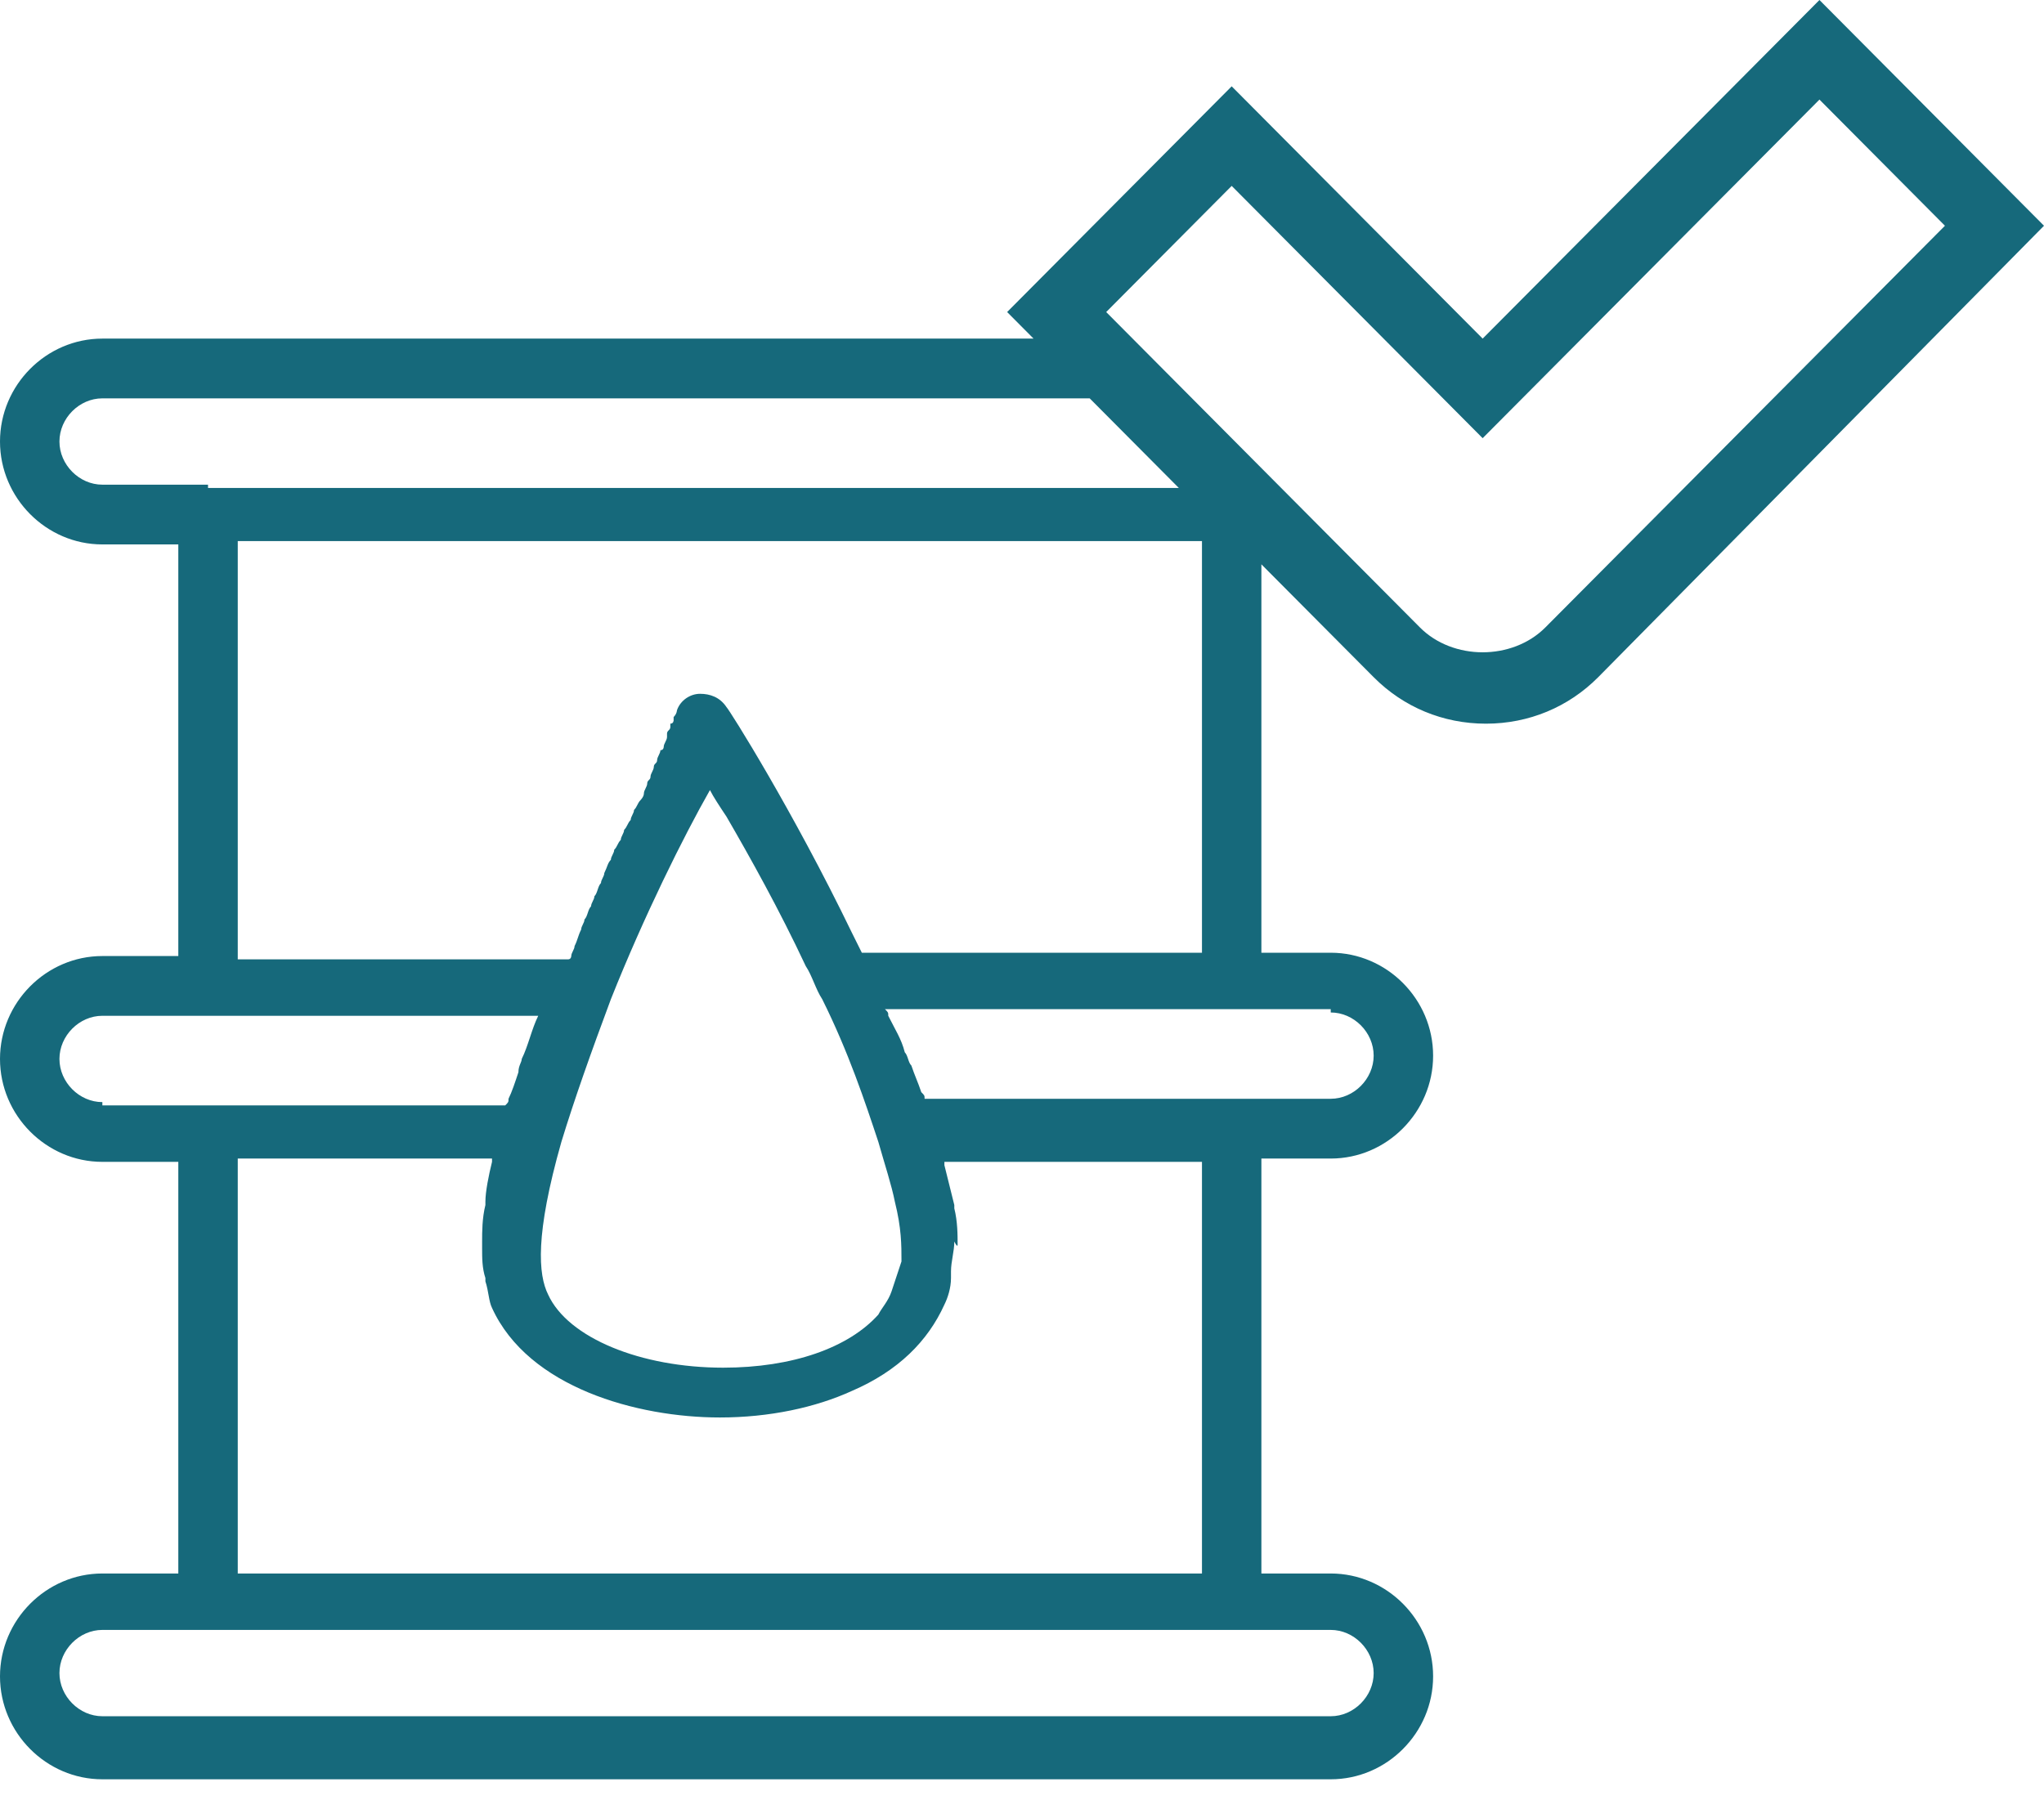 <?xml version="1.0" encoding="UTF-8"?> <svg xmlns="http://www.w3.org/2000/svg" width="84" height="74" viewBox="0 0 84 74" fill="none"> <path d="M74.772 0L60.931 13.918L50.617 3.548L41.389 12.826L42.475 13.918H4.207C1.9 13.918 0 15.828 0 18.148C0 20.467 1.9 22.378 4.207 22.378H7.328V39.297H4.207C1.9 39.297 0 41.208 0 43.527C0 45.847 1.9 47.757 4.207 47.757H7.328V64.677H4.207C1.9 64.677 0 66.587 0 68.906C0 71.226 1.9 73.136 4.207 73.136H54.688C56.995 73.136 58.895 71.226 58.895 68.906C58.895 66.587 56.995 64.677 54.688 64.677H51.838V47.621H54.688C56.995 47.621 58.895 45.71 58.895 43.391C58.895 41.071 56.995 39.161 54.688 39.161H51.838V23.196L56.452 27.835C57.674 29.064 59.302 29.746 61.066 29.746C62.83 29.746 64.459 29.064 65.68 27.835L84 9.279L74.772 0ZM4.207 45.301C3.257 45.301 2.443 44.482 2.443 43.527C2.443 42.572 3.257 41.753 4.207 41.753H22.119C21.848 42.299 21.712 42.981 21.441 43.527C21.441 43.664 21.305 43.8 21.305 44.073C21.17 44.482 21.034 44.892 20.898 45.164C20.898 45.301 20.898 45.301 20.762 45.437H4.207V45.301ZM39.354 51.168C39.354 50.759 39.354 50.213 39.218 49.667V49.531C39.082 48.985 38.947 48.439 38.811 47.894V47.757H49.396V64.677H9.771V47.621H20.22V47.757C20.084 48.303 19.948 48.985 19.948 49.394V49.531C19.813 50.077 19.813 50.622 19.813 51.032C19.813 51.168 19.813 51.168 19.813 51.305C19.813 51.714 19.813 52.123 19.948 52.533V52.669C20.084 53.078 20.084 53.488 20.22 53.761C21.712 57.035 26.191 58.264 29.583 58.264C31.619 58.264 33.519 57.854 35.011 57.172C36.911 56.353 38.133 55.125 38.811 53.624C38.947 53.351 39.082 52.942 39.082 52.533C39.082 52.396 39.082 52.396 39.082 52.26C39.082 51.85 39.218 51.441 39.218 51.032C39.354 51.305 39.354 51.168 39.354 51.168ZM36.64 53.078C36.504 53.488 36.233 53.761 36.097 54.034C34.876 55.398 32.569 56.217 29.719 56.217C26.326 56.217 23.341 54.989 22.527 53.215C22.119 52.396 21.984 50.759 23.07 46.938C23.612 45.164 24.291 43.254 25.105 41.071C26.462 37.66 28.09 34.385 29.176 32.475C29.312 32.748 29.583 33.157 29.855 33.566C30.805 35.204 32.026 37.387 33.111 39.706C33.383 40.116 33.519 40.662 33.79 41.071C34.876 43.254 35.554 45.301 36.097 46.938C36.368 47.894 36.64 48.712 36.775 49.394C37.047 50.486 37.047 51.168 37.047 51.85C36.911 52.26 36.775 52.669 36.64 53.078ZM35.418 39.161C35.283 38.888 35.147 38.615 35.011 38.342C32.569 33.294 29.99 29.2 29.855 29.064C29.583 28.654 29.176 28.518 28.769 28.518C28.362 28.518 27.955 28.791 27.819 29.2C27.819 29.2 27.819 29.337 27.683 29.473C27.683 29.473 27.683 29.473 27.683 29.609C27.683 29.609 27.683 29.746 27.548 29.746C27.548 29.746 27.548 29.746 27.548 29.882C27.548 30.019 27.412 30.019 27.412 30.155C27.412 30.155 27.412 30.155 27.412 30.292C27.412 30.428 27.276 30.564 27.276 30.701C27.276 30.701 27.276 30.837 27.14 30.837C27.14 30.974 27.005 31.11 27.005 31.247C27.005 31.383 26.869 31.383 26.869 31.52C26.869 31.656 26.733 31.793 26.733 31.929C26.733 32.065 26.598 32.065 26.598 32.202C26.598 32.338 26.462 32.475 26.462 32.611C26.462 32.748 26.326 32.884 26.326 32.884C26.191 33.021 26.191 33.157 26.055 33.294C26.055 33.43 25.919 33.566 25.919 33.703C25.784 33.839 25.784 33.976 25.648 34.112C25.648 34.249 25.512 34.385 25.512 34.522C25.376 34.658 25.376 34.794 25.241 34.931C25.241 35.067 25.105 35.204 25.105 35.34C24.969 35.477 24.969 35.613 24.834 35.886C24.834 36.022 24.698 36.159 24.698 36.295C24.562 36.432 24.562 36.705 24.427 36.841C24.427 36.978 24.291 37.114 24.291 37.251C24.155 37.387 24.155 37.66 24.019 37.796C24.019 37.933 23.884 38.069 23.884 38.206C23.748 38.478 23.748 38.615 23.612 38.888C23.612 39.024 23.477 39.161 23.477 39.297C23.477 39.297 23.477 39.434 23.341 39.434H9.771V22.241H49.396V39.161H35.418ZM54.688 66.996C55.638 66.996 56.452 67.815 56.452 68.77C56.452 69.725 55.638 70.544 54.688 70.544H4.207C3.257 70.544 2.443 69.725 2.443 68.77C2.443 67.815 3.257 66.996 4.207 66.996H54.688ZM54.688 41.617C55.638 41.617 56.452 42.435 56.452 43.391C56.452 44.346 55.638 45.164 54.688 45.164H37.997C37.997 45.028 37.997 45.028 37.861 44.892C37.725 44.482 37.59 44.209 37.454 43.8C37.318 43.664 37.318 43.391 37.183 43.254C37.047 42.708 36.775 42.299 36.504 41.753C36.504 41.617 36.504 41.617 36.368 41.48H54.688V41.617ZM8.549 19.922H4.207C3.257 19.922 2.443 19.103 2.443 18.148C2.443 17.192 3.257 16.374 4.207 16.374H44.782L48.446 20.058H8.549V19.922ZM63.509 25.789C62.152 27.153 59.709 27.153 58.352 25.789L45.46 12.826L50.617 7.641L60.931 18.011L74.772 4.093L79.929 9.279L63.509 25.789Z" fill="#16697B"></path> </svg> 